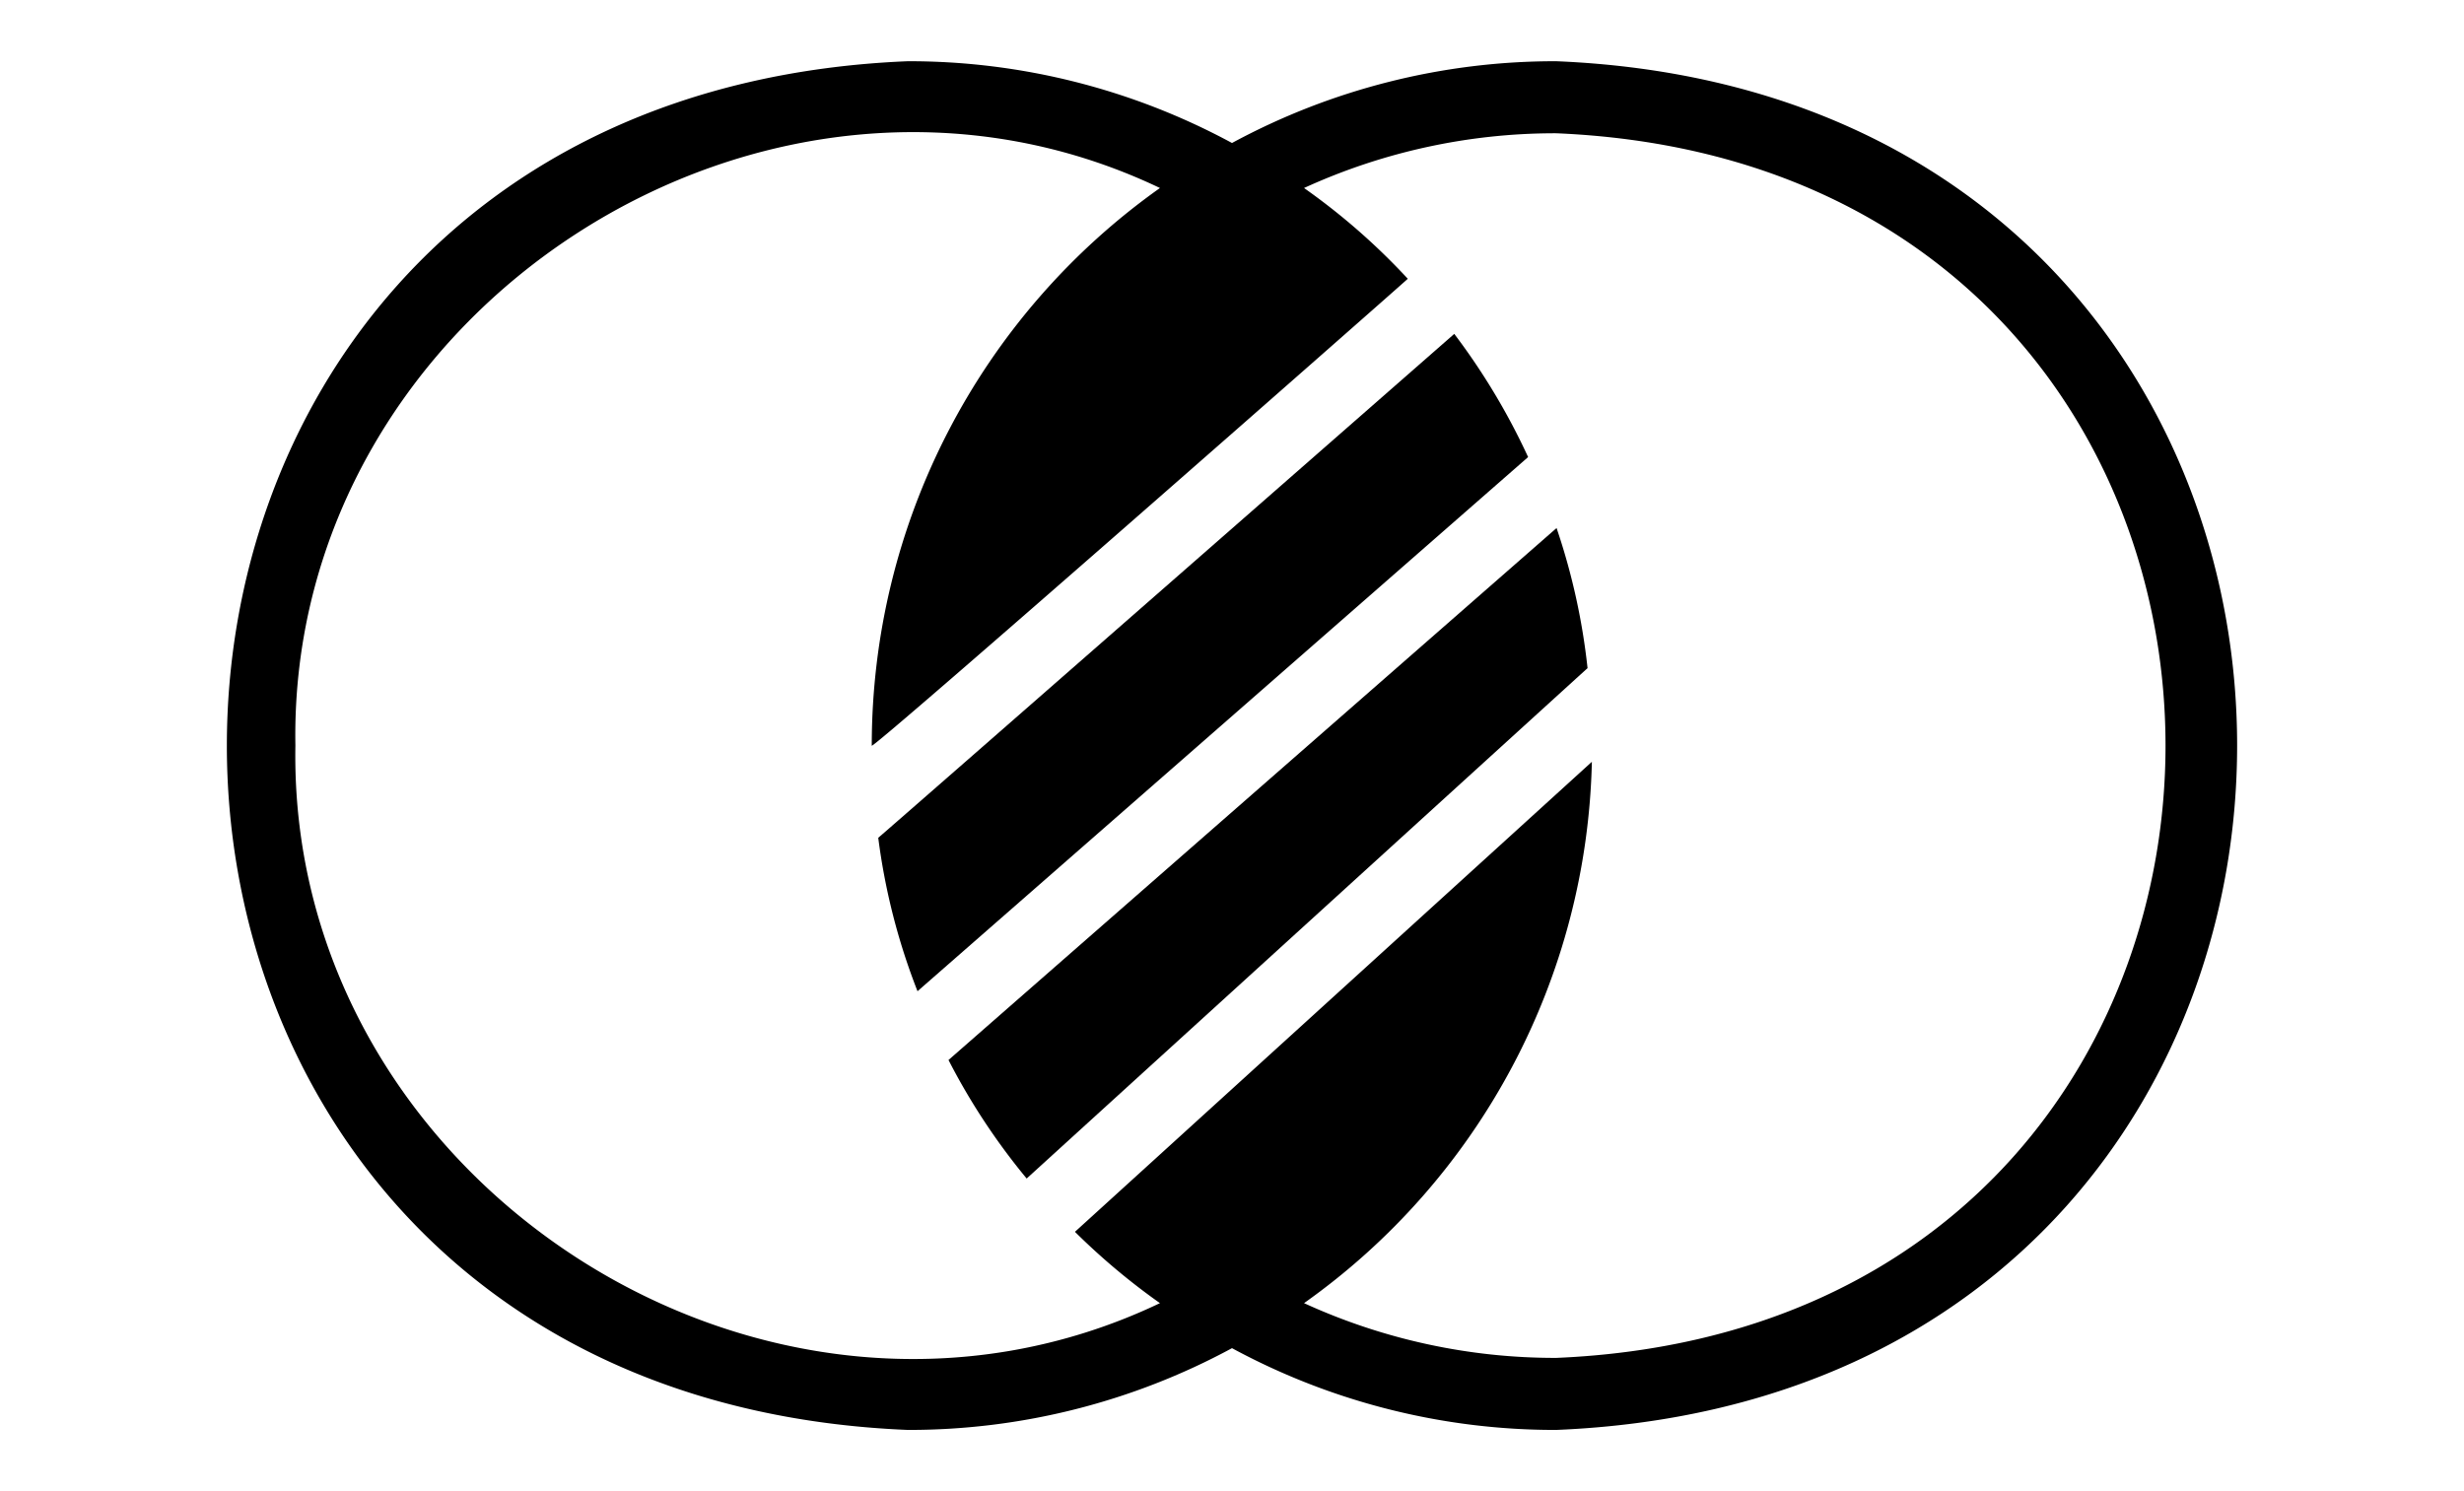 <?xml version="1.0" encoding="UTF-8"?><svg xmlns="http://www.w3.org/2000/svg" xmlns:xlink="http://www.w3.org/1999/xlink" height="41.4" preserveAspectRatio="xMidYMid meet" version="1.0" viewBox="-2.2 11.3 68.4 41.4" width="68.4" zoomAndPan="magnify"><g id="change1_1"><path d="M24.13,40.73a18.185,18.185,0,0,0,2.17,3.29S41.043,30.599,41.87,29.85a18.123,18.123,0,0,0-.86-3.89Z"/></g><g id="change1_2"><path d="M41,13a18.839,18.839,0,0,0-9,2.27A18.839,18.839,0,0,0,23,13c-25.202,1.037-25.204,36.963 0,38A18.839,18.839,0,0,0,32,48.73,18.839,18.839,0,0,0,41,51C66.202,49.963,66.204,14.037,41,13Zm0,36a16.73,16.73,0,0,1-7-1.52,18.938,18.938,0,0,0,7.99-15.03L27.64,45.5A18.605,18.605,0,0,0,30,47.48C19.102,52.681,5.79,44.119,6,32c-.208-12.117,13.099-20.682,24-15.48A18.968,18.968,0,0,0,22,32c-.159.282,14.493-12.604,14.88-12.96A18.194,18.194,0,0,0,34,16.52,16.73,16.73,0,0,1,41,15C63.551,15.948,63.554,48.051,41,49Z"/></g><g id="change1_3"><path d="M40.22,23.99a18.449,18.449,0,0,0-2.05-3.42s-15.273,13.379-15.99,13.99a17.89,17.89,0,0,0,1.09,4.26Z"/></g></svg>